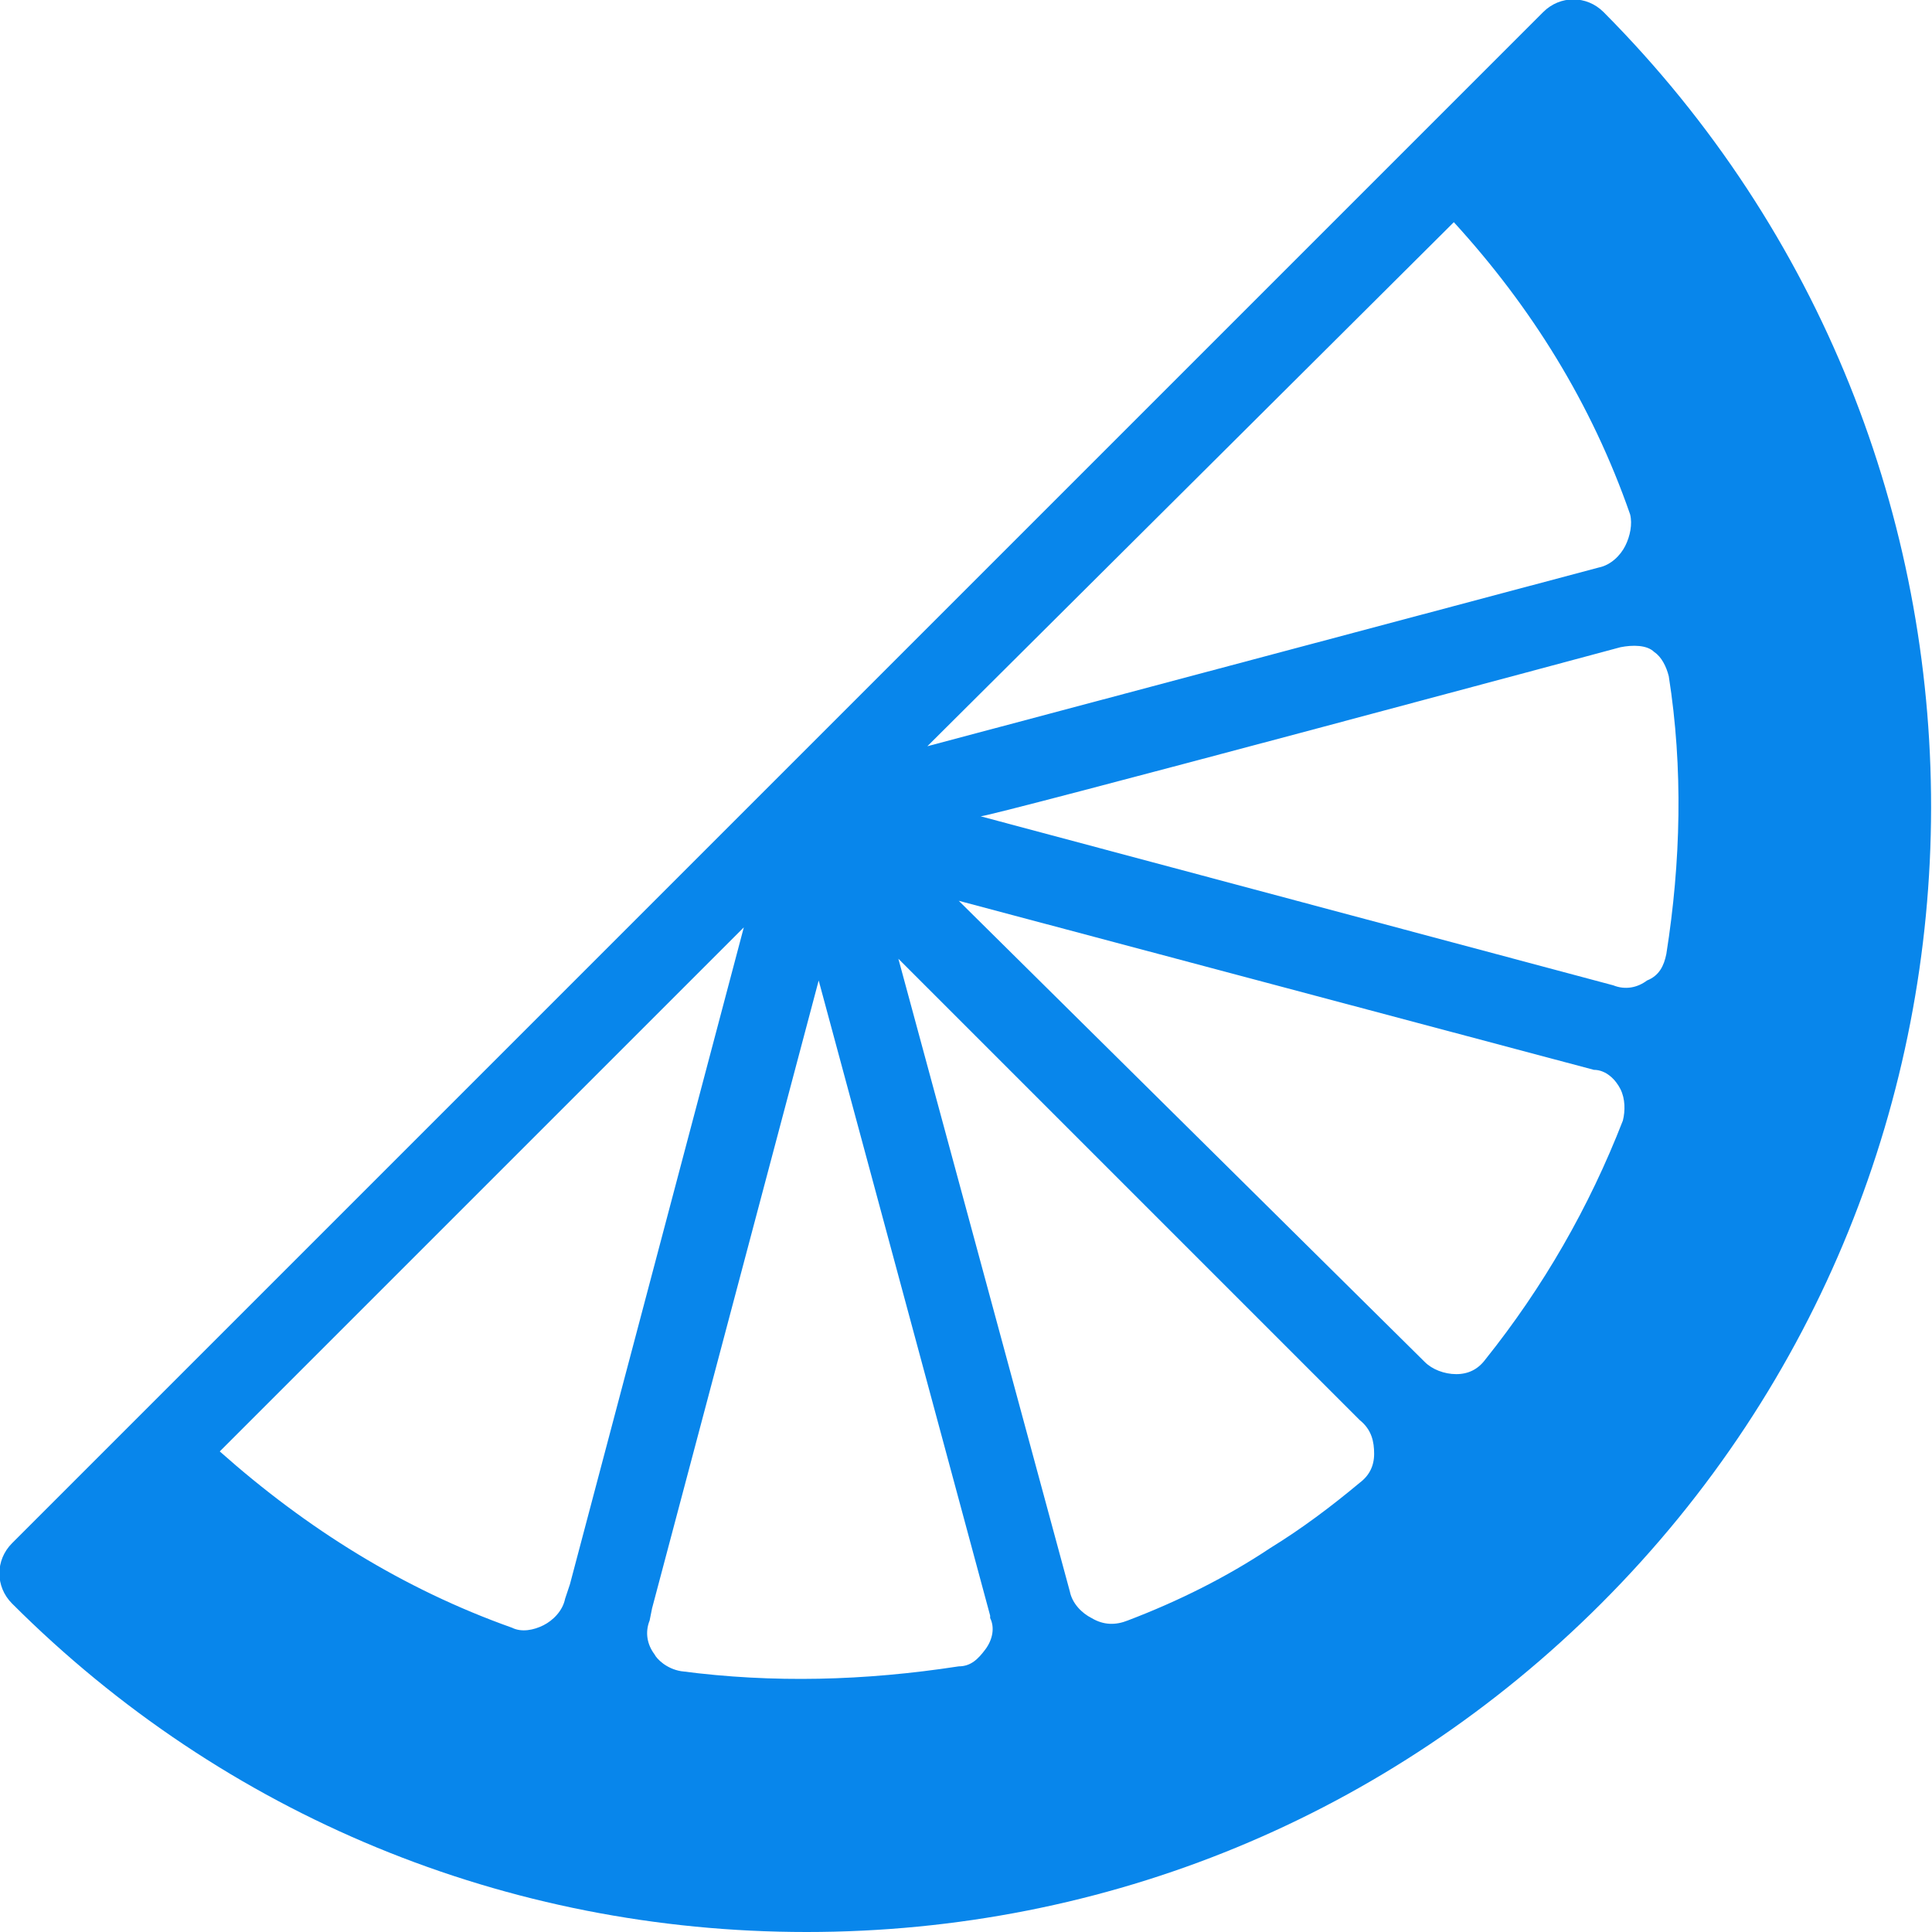 <svg enable-background="new 0 0 80 80" viewBox="0 0 80 80" xmlns="http://www.w3.org/2000/svg"><path d="m66.4.5c-.7-.7-1.8-.7-2.5 0l-63.4 63.4c-.7.7-.7 1.8 0 2.5 8.8 8.8 20.5 13.6 32.9 13.6s24.1-4.8 32.9-13.6c18.2-18.2 18.2-47.7.1-65.9zm.7 44.6c.2.4.2.9.1 1.3-1.4 3.6-3.3 6.9-5.7 9.9-.3.4-.7.6-1.2.6s-1-.2-1.3-.5l-19.3-19.1 26.3 7c.5 0 .9.4 1.1.8zm-10.2 15.1c0 .5-.2.9-.6 1.2-1.2 1-2.4 1.9-3.7 2.7-1.8 1.2-3.8 2.2-5.9 3-.5.2-1 .2-1.5-.1-.4-.2-.8-.6-.9-1.1l-7.1-26.2 19.1 19.1c.5.4.6.9.6 1.4zm-16.1 8.1c-.3.4-.6.7-1.1.7-3.9.6-7.7.7-11.5.2-.6-.1-1-.5-1.1-.7-.3-.4-.4-.9-.2-1.4l.1-.5 6.9-26 7.1 26.3v.1c.2.4.1.9-.2 1.3zm-17.2-2.7-.2.6c-.1.5-.5.9-.9 1.1s-.9.3-1.3.1c-4.5-1.6-8.5-4.1-12.1-7.3l21.7-21.7zm43.5-38.8c.5-.1 1.1-.1 1.4.2.3.2.5.6.6 1 .6 3.8.5 7.7-.1 11.5-.1.5-.3.9-.8 1.1-.4.3-.9.4-1.4.2l-26.2-7c.1.1 26.5-7 26.5-7zm.2-4.2c-.2.4-.6.8-1.1.9l-27.8 7.4 21.8-21.7c3.2 3.5 5.7 7.5 7.3 12.1.1.4 0 .9-.2 1.3z" fill="#0886eb"/></svg>